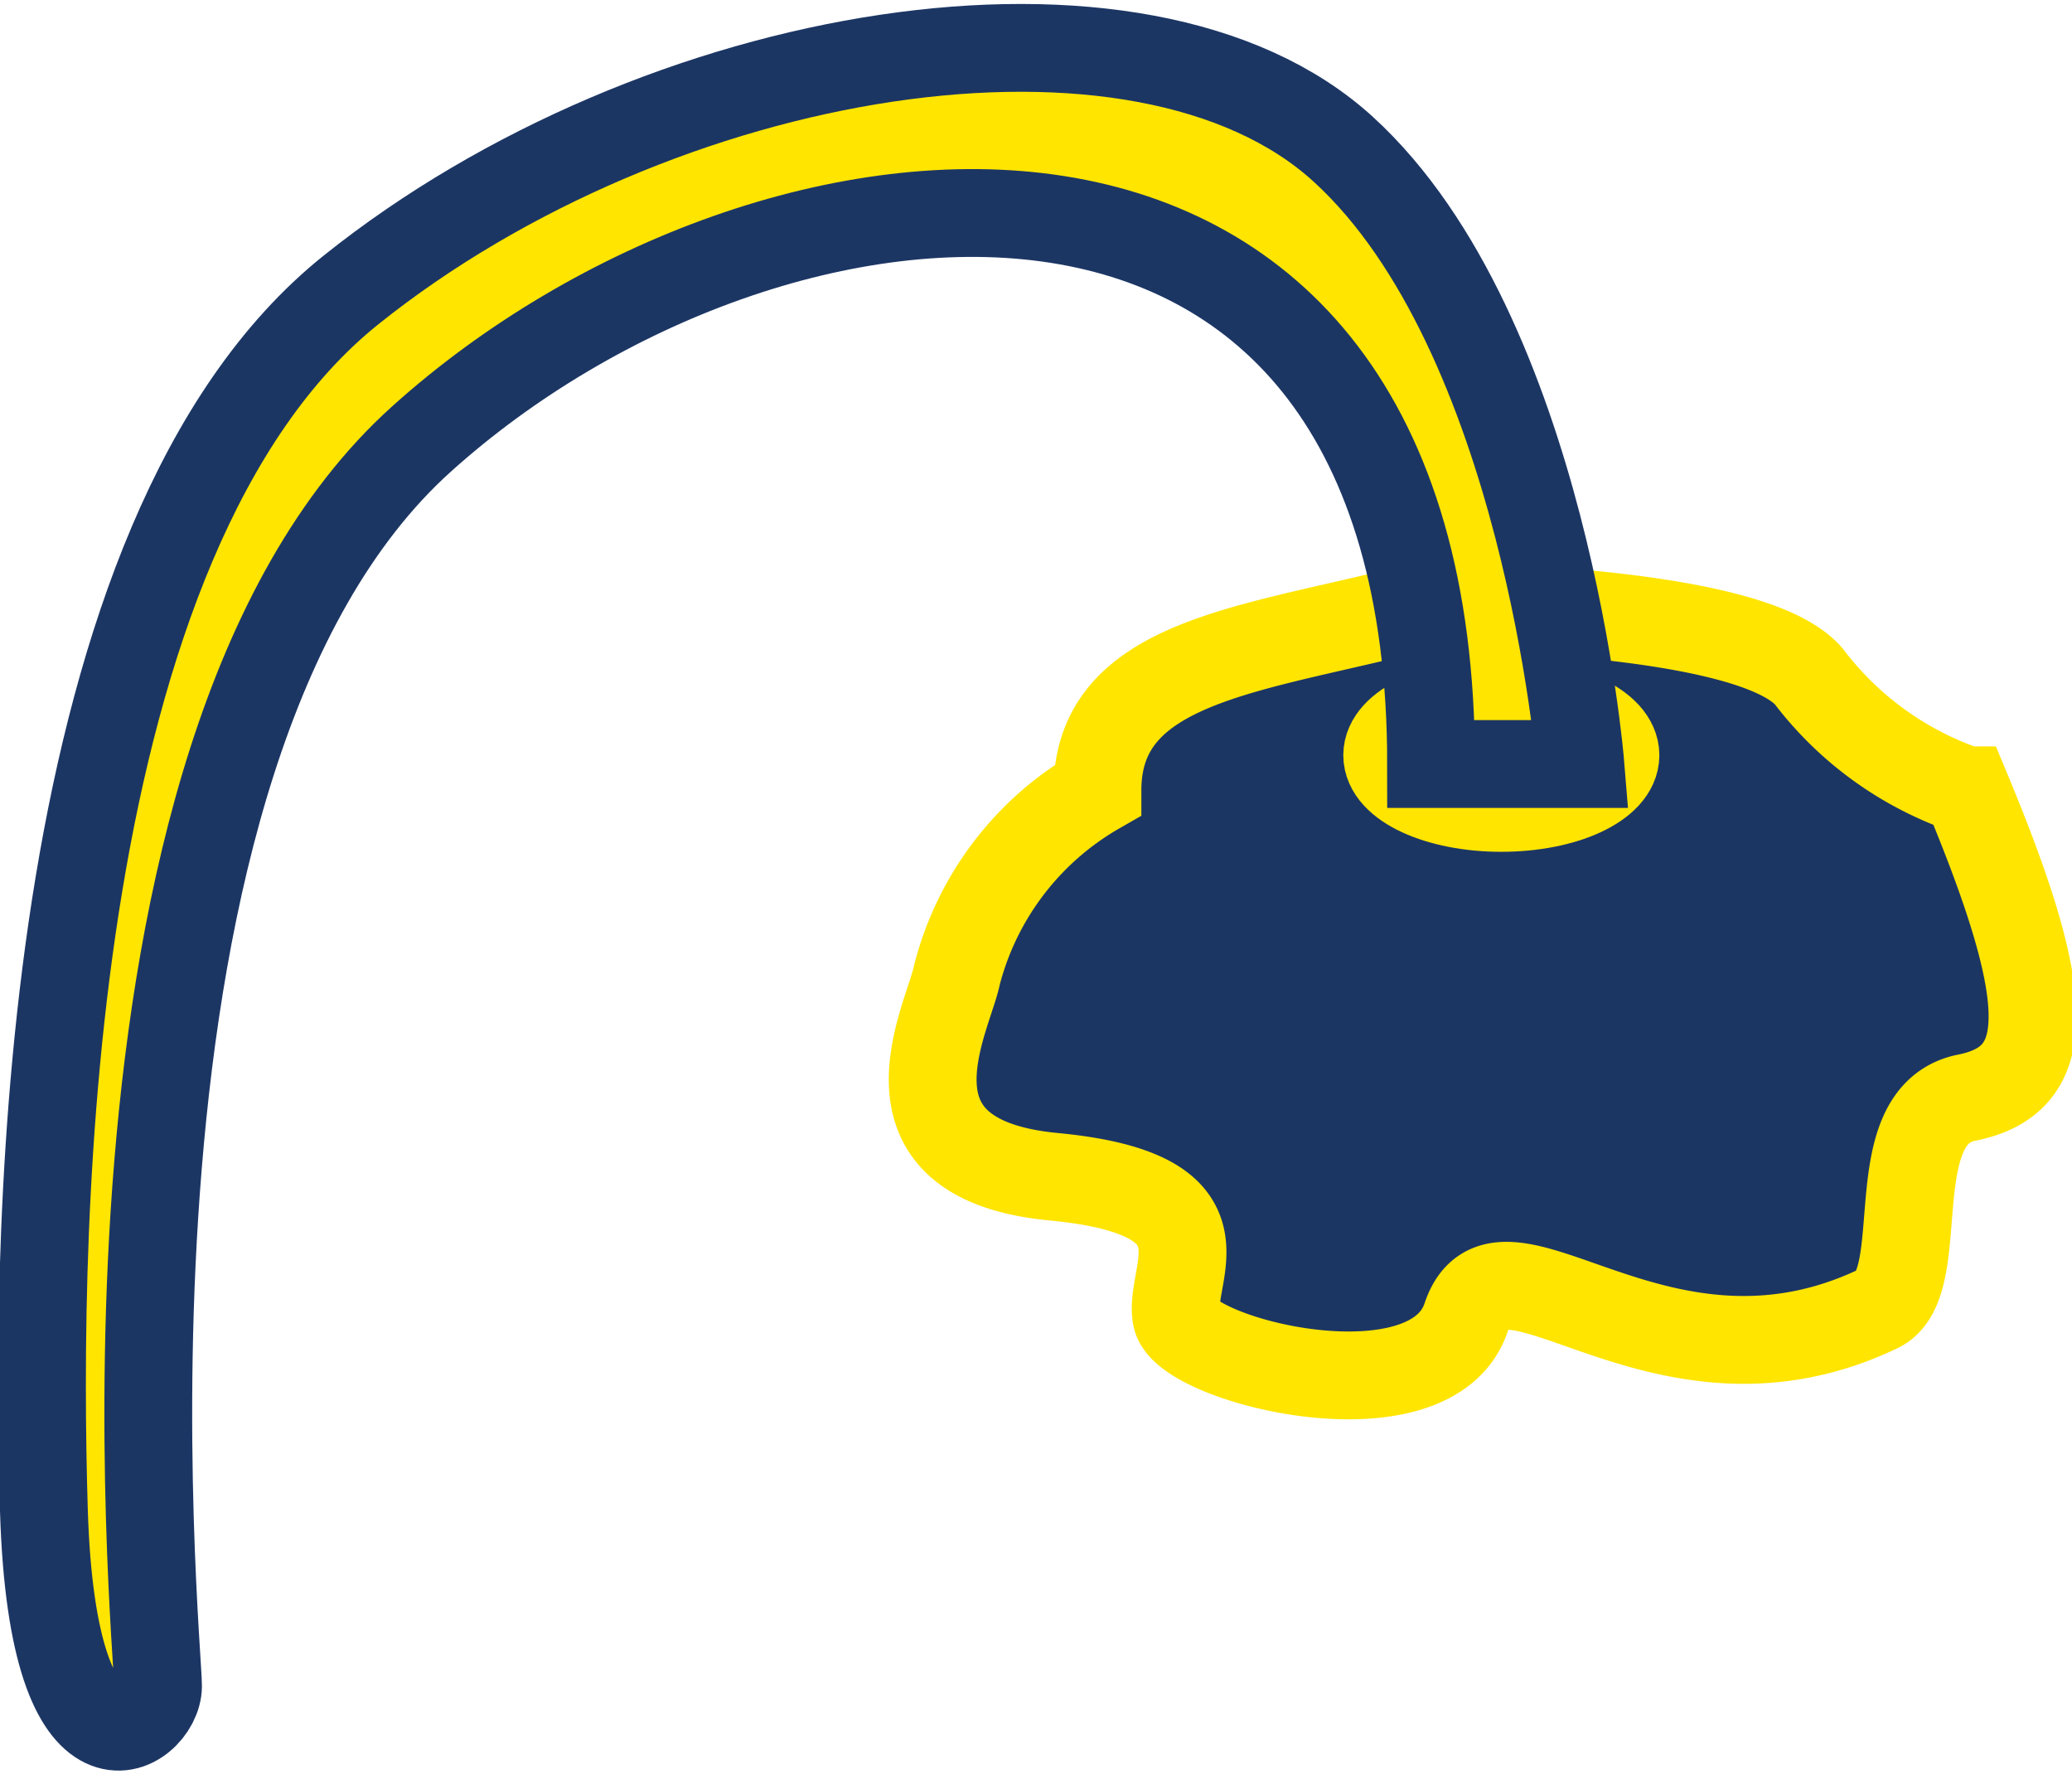 <svg xmlns="http://www.w3.org/2000/svg"  viewBox="0 0 23.6 20.2"><title>Tappo serbatoio</title><path d="M19.7,11.5c-1.9.5-3.7.6-3.7,2.1a3.4,3.4,0,0,0-1.6,2.1c-.1.5-1,2.1,1.1,2.3s1.3,1.1,1.4,1.6,2.9,1.2,3.3,0,2.2,1.1,4.7-.1c.6-.3,0-2.2,1-2.4s1-1.1,0-3.5a3.8,3.8,0,0,1-1.8-1.3C23.4,11.5,19.7,11.5,19.7,11.5Z" transform="translate(-3.5 -4.6)" fill="#1c3664" stroke="#ffe500" stroke-miterlimit="10"/><ellipse cx="17.1" cy="8.6" rx="1.3" ry="0.6" fill="#ffe500" stroke="#ffe500" stroke-miterlimit="10"/><path d="M19.8,13.3c0-8-7.5-7.3-11.5-3.7s-3,13.7-3,14.2-1.2,1.3-1.3-2S4,10.7,7.5,7.9s9-3.7,11.3-1.6,2.7,7,2.7,7Z" transform="translate(-3.5 -4.6)" fill="#ffe500" stroke="#1c3664" stroke-miterlimit="10"/></svg>